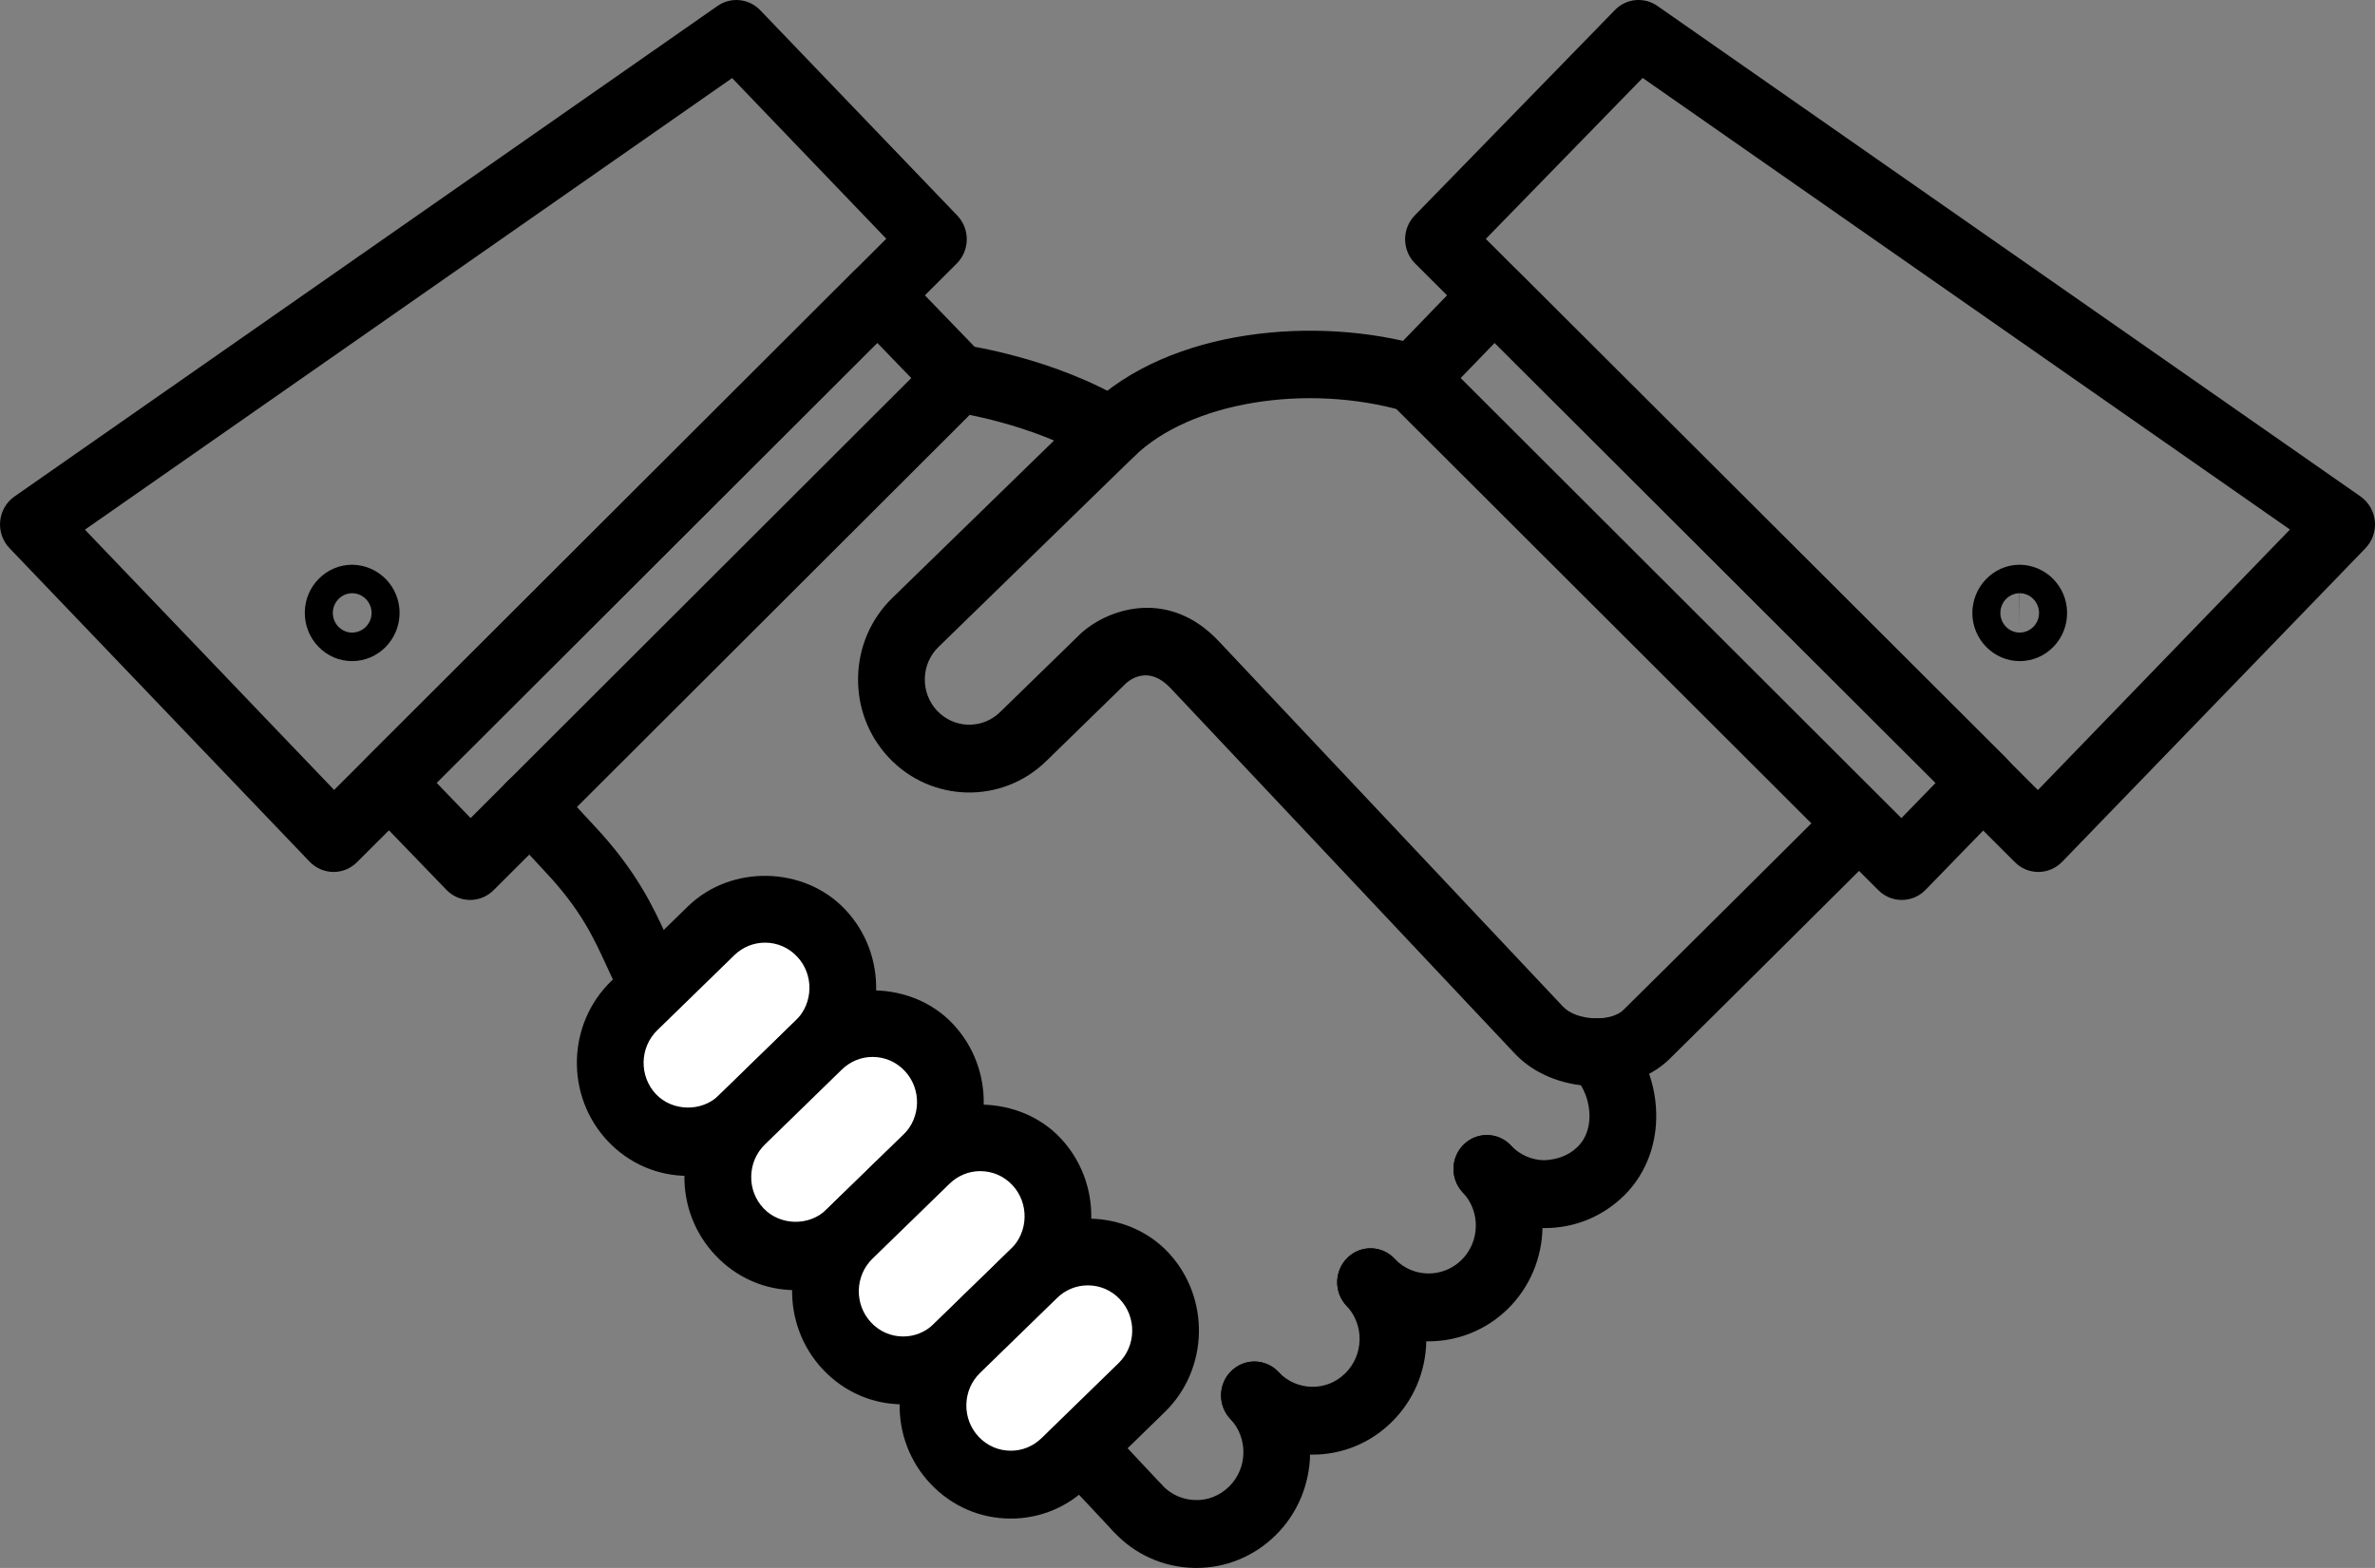 <?xml version="1.0" encoding="UTF-8"?> <svg xmlns="http://www.w3.org/2000/svg" width="53" height="35" viewBox="0 0 53 35" fill="none"><rect x="0" y="0" width="53" height="35" fill="#808080" stroke="none"/><g clip-path="url(#clip0_120_2237)"><path d="M26.697 35C26.678 35 26.659 34.999 26.64 34.999C25.961 34.984 25.33 34.701 24.862 34.203C24.578 33.9 24.588 33.42 24.886 33.131C25.184 32.843 25.655 32.855 25.939 33.156C26.132 33.362 26.393 33.478 26.672 33.484C26.952 33.495 27.221 33.385 27.425 33.186C27.843 32.779 27.857 32.1 27.456 31.674C27.172 31.372 27.181 30.892 27.478 30.603C27.776 30.313 28.247 30.324 28.531 30.626C29.5 31.655 29.466 33.295 28.456 34.28C27.979 34.745 27.356 35 26.697 35Z" fill="black"></path><path d="M45.487 19.464C45.298 19.464 45.11 19.392 44.965 19.247L31.579 5.881C31.438 5.74 31.358 5.547 31.356 5.346C31.355 5.145 31.433 4.951 31.572 4.808L36.037 0.225C36.29 -0.037 36.691 -0.074 36.987 0.133L52.677 11.082C52.858 11.209 52.975 11.411 52.997 11.634C53.018 11.857 52.941 12.078 52.787 12.238L46.018 19.238C45.871 19.388 45.679 19.464 45.487 19.464ZM33.157 5.333L45.477 17.636L51.102 11.82L36.657 1.74L33.157 5.333Z" fill="black"></path><path d="M42.44 20.089C42.251 20.089 42.063 20.017 41.918 19.872L31.02 8.99C30.88 8.849 30.799 8.657 30.798 8.456C30.796 8.255 30.873 8.061 31.011 7.918L32.814 6.052C33.102 5.754 33.574 5.75 33.866 6.042L44.773 16.924C44.915 17.065 44.995 17.257 44.997 17.459C44.999 17.66 44.921 17.854 44.783 17.997L42.97 19.864C42.824 20.014 42.632 20.089 42.44 20.089ZM32.596 8.439L42.431 18.262L43.198 17.473L33.355 7.654L32.596 8.439Z" fill="black"></path><path d="M35.624 24.246C35.593 24.246 35.56 24.246 35.528 24.244C34.845 24.222 34.216 23.957 33.804 23.518C33.606 23.309 31.517 21.09 29.549 18.999L26.122 15.361C25.653 14.863 25.25 15.147 25.136 15.245L23.346 16.991C22.358 17.953 20.785 17.918 19.837 16.914C19.379 16.427 19.134 15.788 19.149 15.114C19.163 14.44 19.435 13.812 19.914 13.346L24.285 9.09C26.115 7.307 29.425 7.052 31.745 7.721C32.141 7.834 32.371 8.253 32.259 8.655C32.147 9.057 31.74 9.291 31.34 9.178C29.142 8.546 26.553 8.978 25.316 10.183L20.944 14.441C20.752 14.627 20.644 14.877 20.638 15.147C20.632 15.416 20.73 15.671 20.913 15.866C21.292 16.269 21.922 16.281 22.315 15.898L24.134 14.126C24.786 13.551 26.11 13.156 27.197 14.313L30.624 17.951C32.591 20.041 34.679 22.259 34.879 22.469C35.023 22.622 35.288 22.721 35.577 22.73C35.877 22.746 36.119 22.65 36.216 22.555C36.765 22.019 40.965 17.839 40.965 17.839L42.007 18.922C42.007 18.922 37.798 23.111 37.246 23.649C36.853 24.031 36.267 24.246 35.624 24.246Z" fill="black"></path><path d="M29.293 32.47C29.274 32.47 29.256 32.47 29.238 32.47C28.559 32.456 27.925 32.173 27.456 31.674C27.172 31.372 27.181 30.892 27.478 30.603C27.776 30.313 28.247 30.324 28.531 30.626C28.726 30.833 28.988 30.949 29.269 30.956C29.555 30.962 29.815 30.856 30.016 30.659C30.219 30.462 30.334 30.195 30.34 29.91C30.346 29.624 30.242 29.353 30.048 29.147C29.763 28.845 29.773 28.366 30.07 28.076C30.365 27.787 30.837 27.795 31.122 28.098C31.592 28.596 31.843 29.25 31.829 29.941C31.815 30.631 31.537 31.275 31.048 31.752C30.573 32.216 29.951 32.47 29.293 32.47Z" fill="black"></path><path d="M31.881 29.941C31.213 29.941 30.546 29.675 30.048 29.147C29.763 28.846 29.773 28.366 30.07 28.076C30.365 27.787 30.837 27.796 31.122 28.098C31.524 28.525 32.193 28.537 32.611 28.129C33.029 27.722 33.044 27.043 32.643 26.618C32.359 26.316 32.368 25.836 32.665 25.547C32.963 25.258 33.434 25.268 33.718 25.57C34.687 26.599 34.652 28.237 33.642 29.223C33.15 29.702 32.515 29.941 31.881 29.941Z" fill="black"></path><path d="M34.478 27.413C34.46 27.413 34.441 27.413 34.422 27.413C33.743 27.398 33.111 27.116 32.643 26.617C32.358 26.315 32.368 25.836 32.665 25.547C32.963 25.258 33.434 25.268 33.718 25.57C33.912 25.776 34.173 25.892 34.454 25.899C34.74 25.888 35.001 25.799 35.203 25.602C35.417 25.394 35.467 25.124 35.47 24.935C35.478 24.597 35.346 24.252 35.118 24.011C34.833 23.709 34.842 23.23 35.139 22.94C35.436 22.649 35.907 22.659 36.192 22.961C36.695 23.494 36.975 24.224 36.96 24.966C36.946 25.639 36.689 26.253 36.234 26.696C35.757 27.16 35.135 27.413 34.478 27.413Z" fill="black"></path><path d="M24.862 34.202L14.608 23.263C14.04 22.657 13.778 22.088 13.526 21.538C13.247 20.933 12.96 20.306 12.18 19.474C11.698 18.96 11.285 18.491 11.285 18.491C11.011 18.179 11.036 17.701 11.342 17.422C11.647 17.142 12.118 17.167 12.394 17.48C12.396 17.483 12.795 17.935 13.258 18.429C14.206 19.44 14.577 20.247 14.875 20.897C15.105 21.396 15.286 21.791 15.687 22.218L25.94 33.157L24.862 34.202Z" fill="black"></path><path d="M24.799 10.394C24.669 10.394 24.537 10.359 24.417 10.286C23.04 9.447 21.307 9.202 21.289 9.2C20.882 9.144 20.596 8.763 20.651 8.348C20.707 7.933 21.076 7.642 21.489 7.698C21.572 7.71 23.546 7.989 25.183 8.987C25.536 9.202 25.65 9.667 25.439 10.026C25.299 10.263 25.053 10.394 24.799 10.394Z" fill="black"></path><path d="M18.274 23.326C18.965 22.651 18.99 21.533 18.326 20.829C17.664 20.125 16.566 20.101 15.873 20.774L14.152 22.45C13.461 23.124 13.437 24.242 14.1 24.947C14.763 25.65 15.862 25.675 16.553 25.001L18.274 23.326Z" fill="white"></path><path d="M15.354 26.248H15.353C14.671 26.248 14.035 25.972 13.563 25.472C12.615 24.465 12.649 22.865 13.637 21.903L15.357 20.227C16.318 19.295 17.949 19.332 18.864 20.305C19.81 21.309 19.777 22.909 18.789 23.872L17.069 25.548C16.605 25.999 15.996 26.248 15.354 26.248ZM17.073 21.042C16.816 21.042 16.572 21.142 16.387 21.322L14.668 22.997C14.273 23.381 14.259 24.021 14.638 24.424C15.002 24.809 15.654 24.826 16.038 24.454L17.759 22.779C18.153 22.394 18.167 21.754 17.788 21.353C17.6 21.153 17.345 21.042 17.073 21.042Z" fill="black"></path><path d="M20.675 25.876C21.366 25.201 21.391 24.084 20.727 23.38C20.065 22.675 18.965 22.651 18.274 23.326L16.553 25.001C15.862 25.675 15.837 26.792 16.5 27.495C17.163 28.201 18.262 28.226 18.955 27.55L20.675 25.876Z" fill="white"></path><path d="M17.755 28.799C17.07 28.799 16.434 28.521 15.962 28.018C15.505 27.533 15.259 26.894 15.274 26.221C15.289 25.547 15.56 24.92 16.038 24.454L17.759 22.778C18.71 21.853 20.359 21.89 21.265 22.857C22.21 23.858 22.178 25.458 21.191 26.422L19.469 28.097C19.006 28.549 18.397 28.799 17.755 28.799ZM19.473 23.593C19.217 23.593 18.975 23.692 18.789 23.872L17.069 25.548C16.878 25.734 16.77 25.985 16.764 26.254C16.758 26.522 16.855 26.777 17.038 26.971C17.405 27.361 18.055 27.376 18.439 27.003L20.161 25.329C20.554 24.944 20.567 24.305 20.19 23.905C20 23.703 19.746 23.593 19.473 23.593Z" fill="black"></path><path d="M23.076 28.426C23.768 27.75 23.792 26.635 23.129 25.93C22.466 25.225 21.366 25.201 20.675 25.876L18.955 27.55C18.262 28.226 18.239 29.343 18.902 30.047C19.566 30.751 20.663 30.775 21.355 30.1L23.076 28.426Z" fill="white"></path><path d="M20.155 31.348C19.473 31.348 18.837 31.072 18.365 30.571C17.419 29.567 17.452 27.966 18.439 27.003L20.161 25.329C21.106 24.403 22.758 24.439 23.667 25.406C24.611 26.41 24.577 28.01 23.591 28.973L21.87 30.648C21.406 31.099 20.797 31.348 20.155 31.348ZM21.875 26.142C21.619 26.142 21.376 26.242 21.191 26.422L19.469 28.097C19.075 28.481 19.062 29.121 19.44 29.522C19.629 29.723 19.883 29.833 20.155 29.833C20.412 29.833 20.654 29.734 20.84 29.553L22.561 27.879C22.954 27.494 22.968 26.855 22.591 26.453C22.403 26.253 22.148 26.142 21.875 26.142Z" fill="black"></path><path d="M25.477 30.975C26.168 30.302 26.192 29.184 25.53 28.479C24.867 27.776 23.768 27.75 23.076 28.426L21.355 30.1C20.663 30.774 20.639 31.893 21.302 32.597C21.966 33.3 23.065 33.326 23.756 32.651L25.477 30.975Z" fill="white"></path><path d="M22.558 33.898H22.557C21.875 33.898 21.238 33.622 20.765 33.121C20.306 32.634 20.062 31.995 20.076 31.321C20.09 30.647 20.362 30.019 20.84 29.553L22.561 27.878C23.517 26.947 25.151 26.982 26.068 27.955C27.013 28.961 26.979 30.561 25.992 31.521L24.272 33.197C23.809 33.649 23.2 33.898 22.558 33.898ZM24.276 28.692C24.02 28.692 23.776 28.791 23.591 28.972L21.87 30.647C21.679 30.833 21.57 31.084 21.565 31.354C21.56 31.623 21.657 31.878 21.84 32.072C22.029 32.273 22.284 32.383 22.557 32.383H22.558C22.814 32.383 23.056 32.284 23.241 32.104L24.962 30.428C25.356 30.044 25.37 29.404 24.991 29.002C24.803 28.802 24.548 28.692 24.276 28.692Z" fill="black"></path><path d="M45.07 14.757C44.496 14.757 44.022 14.281 44.014 13.696C44.011 13.1 44.48 12.614 45.059 12.606C45.649 12.606 46.123 13.084 46.129 13.672C46.132 13.96 46.023 14.232 45.825 14.437C45.626 14.642 45.36 14.756 45.077 14.757H45.07ZM45.066 13.242C44.956 13.243 44.844 13.291 44.764 13.373C44.684 13.456 44.639 13.57 44.64 13.686C44.642 13.926 44.836 14.121 45.073 14.121C45.314 14.117 45.504 13.92 45.503 13.681C45.5 13.436 45.305 13.242 45.07 13.242V14L45.066 13.242Z" fill="black"></path><path d="M7.444 19.464H7.436C7.238 19.461 7.048 19.379 6.91 19.235L0.211 12.235C0.058 12.075 -0.018 11.854 0.004 11.632C0.025 11.41 0.142 11.209 0.324 11.082L16.012 0.133C16.311 -0.075 16.713 -0.035 16.966 0.229L21.363 4.812C21.649 5.11 21.644 5.589 21.352 5.881L7.966 19.247C7.826 19.386 7.639 19.464 7.444 19.464ZM1.895 11.823L7.456 17.633L19.778 5.329L16.338 1.743L1.895 11.823Z" fill="black"></path><path d="M10.492 20.089H10.485C10.287 20.087 10.099 20.006 9.961 19.862L8.159 17.995C7.87 17.697 7.875 17.217 8.168 16.924L19.065 6.042C19.359 5.75 19.831 5.754 20.118 6.052L21.92 7.918C22.059 8.061 22.135 8.255 22.134 8.456C22.132 8.657 22.051 8.849 21.911 8.99L11.014 19.872C10.874 20.011 10.687 20.089 10.492 20.089ZM9.743 17.474L10.502 18.261L20.336 8.439L19.577 7.654L9.743 17.474Z" fill="black"></path><path d="M7.86 14.757H7.85C7.57 14.756 7.305 14.642 7.107 14.437C6.908 14.232 6.8 13.961 6.802 13.672C6.805 13.086 7.279 12.606 7.86 12.606C8.455 12.614 8.923 13.102 8.917 13.692C8.911 14.28 8.437 14.757 7.86 14.757ZM7.86 13.242C7.624 13.242 7.43 13.438 7.427 13.678C7.425 13.918 7.616 14.117 7.852 14.121C8.097 14.121 8.291 13.924 8.292 13.683C8.293 13.571 8.248 13.457 8.167 13.374C8.086 13.291 7.975 13.243 7.86 13.242Z" fill="black"></path></g><defs><clipPath id="clip0_120_2237"><rect width="53" height="35" fill="white"></rect></clipPath></defs></svg> 